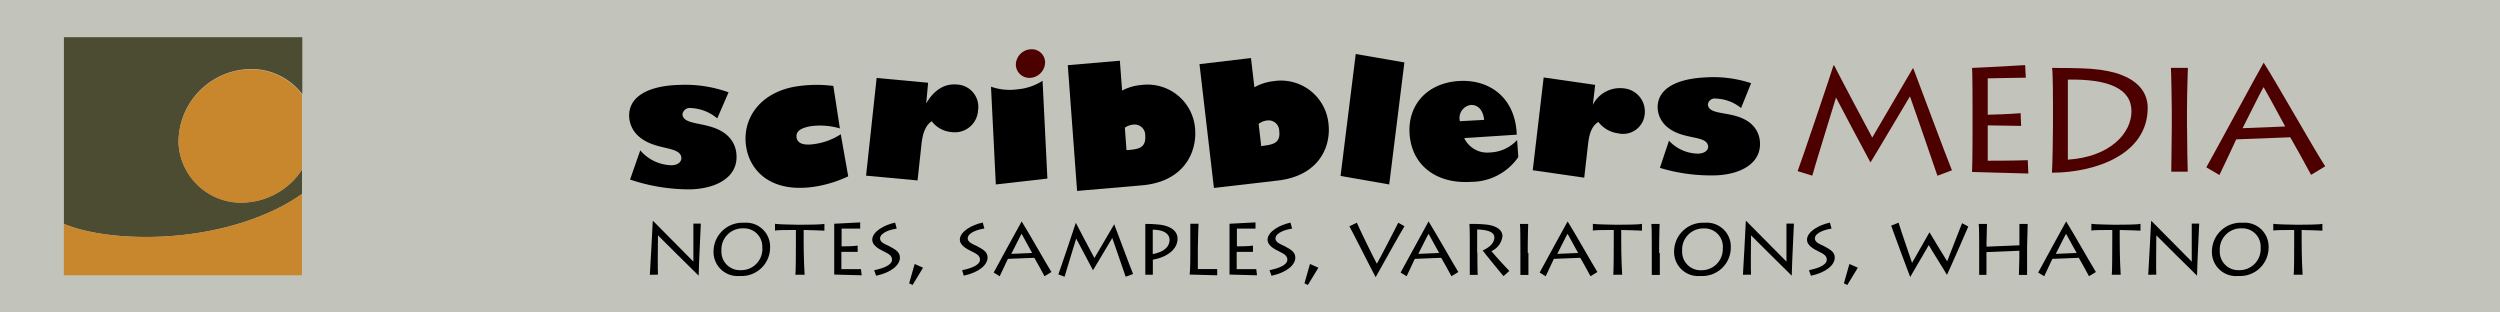 <svg id="GROUPS" xmlns="http://www.w3.org/2000/svg" width="336" height="42" viewBox="0 0 336 42"><title>mast - scribblers media</title><rect width="336" height="42" fill="#c2c3ba"/><g id="MEDIA_group" data-name="MEDIA group"><path id="A_compoind_path" data-name="A compoind path" d="M296.53,22.49c1.13-2,7.24-13.3,7.71-14.07h0c1.81,2.84,6.88,11.84,8.27,13.93l-1.9,1.15c-0.38-.75-2.58-4.7-2.8-5.05l-7.26.28c-0.28.63-1.93,4.11-2.26,4.79ZM307.13,17c-0.24-.45-2.7-5-2.91-5.29-0.31.47-2.63,5.19-2.82,5.52Z" fill="#4c0000"/><path id="I_compound_path" data-name="I compound path" d="M293.94,17.07c0,2,.07,5.57.09,6h-2.21c0-.87.07-5.54,0.07-6.06V14.88c0-.35-0.07-5.29-0.12-5.76h2.28c0,0.35-.12,3.38-0.12,5.78v2.16Z" fill="#4c0000"/><path id="D_compound_path" data-name="D compound path" d="M275.92,14.32c0-.42,0-4.63-0.12-5.19,1.22,0,3.41,0,5.26.12,7,0.54,7.59,3.85,7.59,5.24,0,6.39-7.26,8.72-12.87,8.72,0.09-.92.14-5.87,0.14-6.41V14.32Zm2,7.14c5.73-.38,8.55-3.59,8.55-6.51,0-3.08-3.17-4.35-8.55-4.25V21.46Z" fill="#4c0000"/><path id="E_compound_path" data-name="E compound path" d="M272.61,23.32c-0.7,0-7.14-.21-7.57-0.21,0.07-1.06.07-5.33,0.07-5.8V14.65c0-.33,0-5.14-0.07-5.52,0.52,0,6.08-.31,7.14-0.38l0.09,1.69c-0.92,0-4.77.09-5.12,0.09v4.89c0.4,0,3.12-.09,4.42-0.21l0.07,1.71c-0.7,0-4-.07-4.49-0.07V21.6c0.52,0,3.38,0,5.38-.07Z" fill="#4c0000"/><path id="M_compound_path" data-name="M compound path" d="M241.6,23c0.35-.85,4.7-13.72,4.82-14.21h0.09c0.63,1.27,4.49,8.55,5.12,9.7,0.68-1.13,5.07-8.69,5.45-9.3h0.07c0.63,1.62,4.32,11.58,5.19,13.7l-1.95.73c-0.49-1.5-3.41-9.89-3.69-10.67-0.68,1.1-4.39,7.42-5.31,8.88h0c-1.2-2.23-3.69-6.91-4.63-8.72-0.38,1.25-3,9.73-3.19,10.5Z" fill="#4c0000"/></g><g id="scribblers_gr" data-name="scribblers gr"><path id="s_path" data-name="s path" d="M223.09,22.56a23.56,23.56,0,0,0,7.7,1c3.27-.17,6-1.68,5.74-4.57a3.55,3.55,0,0,0-1.31-2.46c-2.18-1.74-5.52-.89-5.68-2.46a0.91,0.91,0,0,1,1.07-.82A5.63,5.63,0,0,1,234,14.52l1.35-3.34a16.26,16.26,0,0,0-6.24-.77c-4.26.22-6.56,1.82-6.3,4.36a3.56,3.56,0,0,0,1.35,2.37c2.13,1.7,5.25,1,5.41,2.51,0.05,0.54-.44.94-1.26,1a5.41,5.41,0,0,1-4-1.74Z" fill-rule="evenodd"/><path id="r_path" data-name="r path" d="M214.39,11.41l-6.92-1L206,22.88l6.92,1,0.53-4.63c0.17-1.52.62-2.41,1.37-2.86a4,4,0,0,0,2.67,1.53,2.91,2.91,0,0,0,3.56-2.6,3.12,3.12,0,0,0-2.87-3.45,4.07,4.07,0,0,0-4.1,2.22h0Z" fill-rule="evenodd"/><path id="e_compound_path-2" data-name="e compound path" d="M196.21,16.29a1.77,1.77,0,0,1,1.44-2.18c1-.06,1.68.7,1.82,2Zm7.69,2.53a5.19,5.19,0,0,1-3.64,1.67,3.42,3.42,0,0,1-3.47-1.93l7.06-.46c-0.16-4.9-3.59-7.48-7.81-7.21s-6.87,3.21-6.59,7.14c0.29,4.17,3.58,6.72,8.28,6.41a7.72,7.72,0,0,0,6.33-3.33Z" fill-rule="evenodd"/><polygon id="l_path" data-name="l path" points="186.71 24.79 188.75 8.39 182.21 7.26 180.17 23.65 186.71 24.79" fill-rule="evenodd"/><path id="b_compound_path" data-name="b compound path" d="M151.4,20.16l-0.22-3a2.31,2.31,0,0,1,1.11-.41,1.43,1.43,0,0,1,1.63,1.48c0.12,1.68-.94,1.82-2.35,1.94H151.4Zm-0.89-12-7,.6,1.25,16.9,8.72-.75c5.63-.49,7.37-4.42,7.15-7.49a6.41,6.41,0,0,0-7.21-6,6.83,6.83,0,0,0-2.61.75Z" fill-rule="evenodd"/><path id="b_compound_path-2" data-name="b compound path" d="M169.51,19.65l-0.35-3a2.26,2.26,0,0,1,1.09-.45,1.43,1.43,0,0,1,1.68,1.41c0.19,1.65-.86,1.82-2.26,2ZM168.13,7.8l-6.92.82,1.94,16.64,8.62-1c5.57-.66,7.13-4.61,6.78-7.62a6.42,6.42,0,0,0-7.41-5.73,6.78,6.78,0,0,0-2.55.82Z" fill-rule="evenodd"/><g id="eye_group" data-name="eye group"><path id="stem_path" data-name="stem path" d="M140.12,10.86A7.37,7.37,0,0,1,136.78,12a7.51,7.51,0,0,1-3.59-.35l0.65,13.14,6.93-.79Z" fill-rule="evenodd"/><path id="dot_path" data-name="dot path" d="M136.53,8.75a1.82,1.82,0,0,0,2.07,1.7,2.11,2.11,0,0,0,1.86-2.14,1.79,1.79,0,0,0-2-1.68A2.11,2.11,0,0,0,136.53,8.75Z" fill="#4c0000" fill-rule="evenodd"/></g><path id="r_path-2" data-name="r path" d="M124.74,11.12l-6.92-.64L116.4,23.61l6.92,0.64,0.53-4.89c0.17-1.61.62-2.56,1.37-3.07a3.69,3.69,0,0,0,2.67,1.46,3.12,3.12,0,0,0,3.56-2.92,3,3,0,0,0-2.87-3.47c-1.63-.15-3.07.75-4.1,2.55h0Z" fill-rule="evenodd"/><path id="c_path" data-name="c path" d="M112,11.55a17.69,17.69,0,0,0-5.12.09c-4.87.85-7.21,4.45-6.58,8.18,0.54,3.19,3.4,6.28,9.55,5.21A16.66,16.66,0,0,0,114,23.7l-1-5.66a8.56,8.56,0,0,1-3.34,1.29c-1.57.27-2.47,0-2.6-.85s0.6-1.29,1.9-1.52a9.44,9.44,0,0,1,3.92.3Z" fill-rule="evenodd"/><path id="s_path-2" data-name="s path" d="M84.68,24.13a24.86,24.86,0,0,0,8.11,1.32c3.47-.09,6.42-1.62,6.19-4.68a3.78,3.78,0,0,0-1.32-2.65c-2.25-1.91-5.81-1.1-5.94-2.76a1,1,0,0,1,1.15-.84,5.93,5.93,0,0,1,3.53,1.39l1.52-3.5a17.14,17.14,0,0,0-6.57-1c-4.51.11-7,1.75-6.78,4.44a3.77,3.77,0,0,0,1.36,2.55c2.2,1.86,5.52,1.18,5.65,2.81,0,0.58-.5,1-1.36,1a5.71,5.71,0,0,1-4.17-2Z" fill-rule="evenodd"/></g><path d="M87.34,36.93c0.06-.73.34-6.21,0.39-7.22h0.06c0.3,0.32,5.08,5.14,5.4,5.45,0-.28,0-4.78,0-5.11l1,0c0,0.58-.24,4.58-0.29,7h0c-0.3-.26-5.32-5.28-5.47-5.42,0,0.18-.06,5,0,5.28Z"/><path d="M95.9,33.86A3.88,3.88,0,0,1,100,29.94a3.22,3.22,0,0,1,3.5,3.33,3.83,3.83,0,0,1-4.08,3.82A3.23,3.23,0,0,1,95.9,33.86Zm6.55-.55a2.46,2.46,0,0,0-2.58-2.62,2.84,2.84,0,0,0-2.91,3,2.48,2.48,0,0,0,2.57,2.62A2.84,2.84,0,0,0,102.46,33.31Z"/><path d="M106.9,36.93c0.06-.25.07-3.1,0.07-4.65V30.91c-1.18,0-2.66,0-2.81.09V30.08c0.3,0.08,2.77.12,2.88,0.12H108c0.2,0,2.47,0,2.8-.12V31s-2-.09-2.79-0.09v1.51c0,2,.1,4.3.13,4.5H106.9Z"/><path d="M115.81,37l-3.69-.1c0-.52,0-2.6,0-2.83v-1.3c0-.16,0-2.51,0-2.7,0.25,0,3-.15,3.49-0.18l0,0.83-2.5,0v2.39c0.2,0,1.53,0,2.16-.1l0,0.84-2.19,0v2.32c0.25,0,1.65,0,2.63,0Z"/><path d="M117.49,36.31c1.06-.21,2.4-0.63,2.4-1.41,0-.5-0.36-0.75-1.11-1.11s-1.55-.85-1.55-1.56c0-1.09,1.59-2,3.07-2.31l0.22,0.8c-0.68.1-2.24,0.49-2.24,1.34,0,0.53.75,0.79,1.19,1,0.79,0.44,1.48.75,1.48,1.56,0,1-1.16,2-3.2,2.44Z"/><path d="M122.93,35.48l1.13,0.5-1.41,2.32-0.46-.22Z"/><path d="M129.31,36.31c1.06-.21,2.4-0.63,2.4-1.41,0-.5-0.36-0.75-1.11-1.11S129,32.93,129,32.22c0-1.09,1.59-2,3.08-2.31l0.22,0.8c-0.68.1-2.24,0.49-2.24,1.34,0,0.53.75,0.79,1.19,1,0.79,0.44,1.48.75,1.48,1.56,0,1-1.16,2-3.2,2.44Z"/><path d="M133.55,36.63c0.55-1,3.53-6.49,3.76-6.87h0c0.88,1.39,3.36,5.78,4,6.8l-0.93.56c-0.18-.37-1.26-2.29-1.37-2.47l-3.55.14c-0.14.31-.94,2-1.1,2.34ZM138.72,34c-0.11-.22-1.32-2.42-1.42-2.58-0.15.23-1.29,2.54-1.38,2.7Z"/><path d="M142.24,36.88c0.17-.41,2.29-6.7,2.35-6.94h0c0.31,0.62,2.19,4.18,2.5,4.74,0.33-.55,2.48-4.25,2.66-4.54h0c0.31,0.79,2.11,5.66,2.54,6.69l-1,.36c-0.24-.73-1.66-4.83-1.8-5.21-0.33.54-2.15,3.63-2.59,4.34h0c-0.59-1.09-1.8-3.37-2.26-4.26-0.18.61-1.46,4.75-1.56,5.13Z"/><path d="M153.93,36.93c0-.42,0-2.77,0-3.47V32.39c0-.23,0-2.15,0-2.29a15.62,15.62,0,0,1,2.07.11c1.4,0.22,2.26.85,2.26,1.88,0,1.4-1.37,2.47-3.32,2.81v0.55c0,0.2,0,1.26,0,1.47h-1Zm1-2.78c1.24-.24,2.26-0.81,2.26-1.94,0-.36-0.23-1.32-2.26-1.34v3.28Z"/><path d="M161.08,30.1c0,0.22-.09,2.13-0.09,3.36v2.7c0.25,0,1.49,0,2.6,0V37l-3.7-.1c0.09-.52.09-2.6,0.09-2.83v-1.3c0-.16,0-2.51,0-2.7h1.14Z"/><path d="M168.94,37l-3.69-.1c0-.52,0-2.6,0-2.83v-1.3c0-.16,0-2.51,0-2.7,0.25,0,3-.15,3.49-0.18l0,0.83-2.5,0v2.39c0.2,0,1.53,0,2.16-.1l0,0.84-2.19,0v2.32c0.25,0,1.65,0,2.63,0Z"/><path d="M170.62,36.31c1.06-.21,2.4-0.63,2.4-1.41,0-.5-0.36-0.75-1.11-1.11s-1.55-.85-1.55-1.56c0-1.09,1.6-2,3.08-2.31l0.22,0.8c-0.68.1-2.24,0.49-2.24,1.34,0,0.53.75,0.79,1.19,1,0.79,0.44,1.48.75,1.48,1.56,0,1-1.16,2-3.2,2.44Z"/><path d="M176.06,35.48l1.13,0.5-1.41,2.32-0.46-.22Z"/><path d="M188.76,30.41c-0.33.5-3.5,6.16-3.87,6.84h0c-0.2-.32-3.26-6.39-3.53-6.84l1-.48c0.16,0.45,2.48,5.2,2.69,5.51,0.17-.24,2.74-5.19,2.87-5.51Z"/><path d="M188.24,36.63c0.55-1,3.54-6.49,3.76-6.87h0c0.88,1.39,3.36,5.78,4,6.8l-0.93.56c-0.18-.37-1.26-2.29-1.37-2.47l-3.55.14c-0.14.31-.94,2-1.1,2.34ZM193.42,34c-0.12-.22-1.32-2.42-1.42-2.58-0.15.23-1.29,2.54-1.38,2.7Z"/><path d="M198.56,33.94c0,0.37,0,2.83.06,3h-1.08c0-.23,0-3.33,0-3.53V32.6c0-.3,0-2.32-0.06-2.5a18.83,18.83,0,0,1,2.27.08c1.38,0.16,2.18.72,2.18,1.57a2.52,2.52,0,0,1-1.48,2c0.26,0.36,2.11,2.38,2.41,2.66l-0.79.7c-0.12-.14-2.48-3-2.79-3.44,0.52-.26,1.56-0.79,1.56-1.77,0-.46-0.36-1-2.31-1.06v3.1Z"/><path d="M205.42,34c0,1,0,2.72,0,2.95h-1.08c0-.42,0-2.71,0-3V32.91c0-.17,0-2.58-0.06-2.81h1.11c0,0.17-.06,1.65-0.06,2.82V34Z"/><path d="M206.93,36.63c0.55-1,3.53-6.49,3.76-6.87h0c0.88,1.39,3.36,5.78,4,6.8l-0.93.56c-0.18-.37-1.26-2.29-1.37-2.47l-3.55.14c-0.14.31-.94,2-1.1,2.34ZM212.1,34c-0.12-.22-1.32-2.42-1.42-2.58-0.15.23-1.29,2.54-1.38,2.7Z"/><path d="M216.82,36.93c0.06-.25.07-3.1,0.07-4.65V30.91c-1.18,0-2.66,0-2.81.09V30.08c0.3,0.08,2.76.12,2.88,0.12h0.92c0.2,0,2.47,0,2.8-.12V31s-2-.09-2.79-0.09v1.51c0,2,.1,4.3.13,4.5h-1.19Z"/><path d="M223.08,34c0,1,0,2.72,0,2.95H222c0-.42,0-2.71,0-3V32.91c0-.17,0-2.58-0.06-2.81h1.11c0,0.17-.06,1.65-0.06,2.82V34Z"/><path d="M225,33.86a3.88,3.88,0,0,1,4.12-3.92,3.22,3.22,0,0,1,3.5,3.33,3.83,3.83,0,0,1-4.08,3.82A3.23,3.23,0,0,1,225,33.86Zm6.55-.55A2.46,2.46,0,0,0,229,30.7a2.84,2.84,0,0,0-2.92,3,2.48,2.48,0,0,0,2.57,2.62A2.84,2.84,0,0,0,231.54,33.31Z"/><path d="M234.25,36.93c0.06-.73.34-6.21,0.39-7.22h0.06c0.3,0.32,5.08,5.14,5.4,5.45,0-.28,0-4.78,0-5.11l1,0c0,0.58-.24,4.58-0.29,7h0c-0.3-.26-5.32-5.28-5.47-5.42,0,0.18-.06,5,0,5.28Z"/><path d="M243.12,36.31c1.06-.21,2.4-0.63,2.4-1.41,0-.5-0.36-0.75-1.11-1.11s-1.55-.85-1.55-1.56c0-1.09,1.59-2,3.08-2.31l0.22,0.8c-0.68.1-2.24,0.49-2.24,1.34,0,0.53.75,0.79,1.19,1,0.79,0.44,1.48.75,1.48,1.56,0,1-1.16,2-3.2,2.44Z"/><path d="M248.56,35.48l1.13,0.5-1.41,2.32-0.46-.22Z"/><path d="M264.54,30.44c-0.09.25-2.58,5.93-2.87,6.5h0c-0.39-.69-2.17-3.48-2.44-4-0.41.73-2.07,3.57-2.5,4.29h0c-0.32-.78-2.16-5.79-2.56-6.91l1-.39c0.33,1.12,1.64,4.89,1.81,5.4,0.29-.53,1.61-2.8,2.34-4.11h0c0.64,1.1,1.84,3,2.38,3.9,0.17-.48,1.79-4.57,2-5.12Z"/><path d="M266,36.93c0-.42,0-2.71,0-3V32.91c0-.17,0-2.58-0.06-2.81h1.11c0,0.17-.06,2.17-0.06,2.34v0.71l4.42-.18V32.23c0-.16,0-1.92,0-2.13h1.11c0,0.23-.08,2.87-0.08,3.1v1c0,0.13,0,2.57,0,2.75h-1.1c0-.33.06-2.07,0.06-2.25v-1l-4.42.18v0.6c0,0.44,0,2.23,0,2.46H266Z"/><path d="M273.93,36.63c0.55-1,3.53-6.49,3.76-6.87h0c0.88,1.39,3.36,5.78,4,6.8l-0.93.56c-0.18-.37-1.26-2.29-1.37-2.47l-3.55.14c-0.14.31-.94,2-1.1,2.34ZM279.1,34c-0.12-.22-1.32-2.42-1.42-2.58-0.15.23-1.29,2.54-1.38,2.7Z"/><path d="M283.82,36.93c0.06-.25.07-3.1,0.07-4.65V30.91c-1.18,0-2.66,0-2.81.09V30.08c0.3,0.08,2.76.12,2.88,0.12h0.92c0.2,0,2.47,0,2.8-.12V31s-2-.09-2.79-0.09v1.51c0,2,.1,4.3.13,4.5h-1.19Z"/><path d="M288.72,36.93c0.06-.73.34-6.21,0.39-7.22h0.06c0.3,0.32,5.08,5.14,5.4,5.45,0-.28,0-4.78,0-5.11l1,0c0,0.58-.24,4.58-0.29,7h0c-0.3-.26-5.32-5.28-5.47-5.42,0,0.18-.06,5,0,5.28Z"/><path d="M297.28,33.86a3.88,3.88,0,0,1,4.12-3.92,3.22,3.22,0,0,1,3.5,3.33,3.83,3.83,0,0,1-4.08,3.82A3.23,3.23,0,0,1,297.28,33.86Zm6.55-.55a2.46,2.46,0,0,0-2.58-2.62,2.84,2.84,0,0,0-2.91,3,2.48,2.48,0,0,0,2.57,2.62A2.84,2.84,0,0,0,303.83,33.31Z"/><path d="M308.27,36.93c0.06-.25.07-3.1,0.07-4.65V30.91c-1.18,0-2.66,0-2.81.09V30.08c0.3,0.08,2.77.12,2.88,0.12h0.92c0.2,0,2.47,0,2.8-.12V31s-2-.09-2.79-0.09v1.51c0,2,.1,4.3.13,4.5h-1.19Z"/><g id="mark_group" data-name="mark group"><path id="sky_path" data-name="sky path" d="M35,5H8.59V30.09c3.85,1.62,10.34,2.19,16.57,1.42,5.95-.73,11.61-2.69,15.43-5.45V22.79a9.73,9.73,0,0,1-6.93,4.34A8.43,8.43,0,0,1,24,19.35a9.81,9.81,0,0,1,8.63-10,8.62,8.62,0,0,1,8,3.3V5H35Z" fill="#4c4c33"/><path id="stem_path-2" data-name="stem path" d="M40.58,26.06c-3.82,2.76-9.48,4.72-15.43,5.45-6.23.77-12.72,0.2-16.57-1.42v1.3c0,0.13,0,.27,0,0.4h0V37h32V26.06Z" fill="#c8872c"/><path id="dot_path-2" data-name="dot path" d="M32.63,9.39a9.81,9.81,0,0,0-8.63,10,8.43,8.43,0,0,0,9.65,7.78,9.73,9.73,0,0,0,6.93-4.34V12.69A8.62,8.62,0,0,0,32.63,9.39Z" fill="#c8872c"/></g></svg>